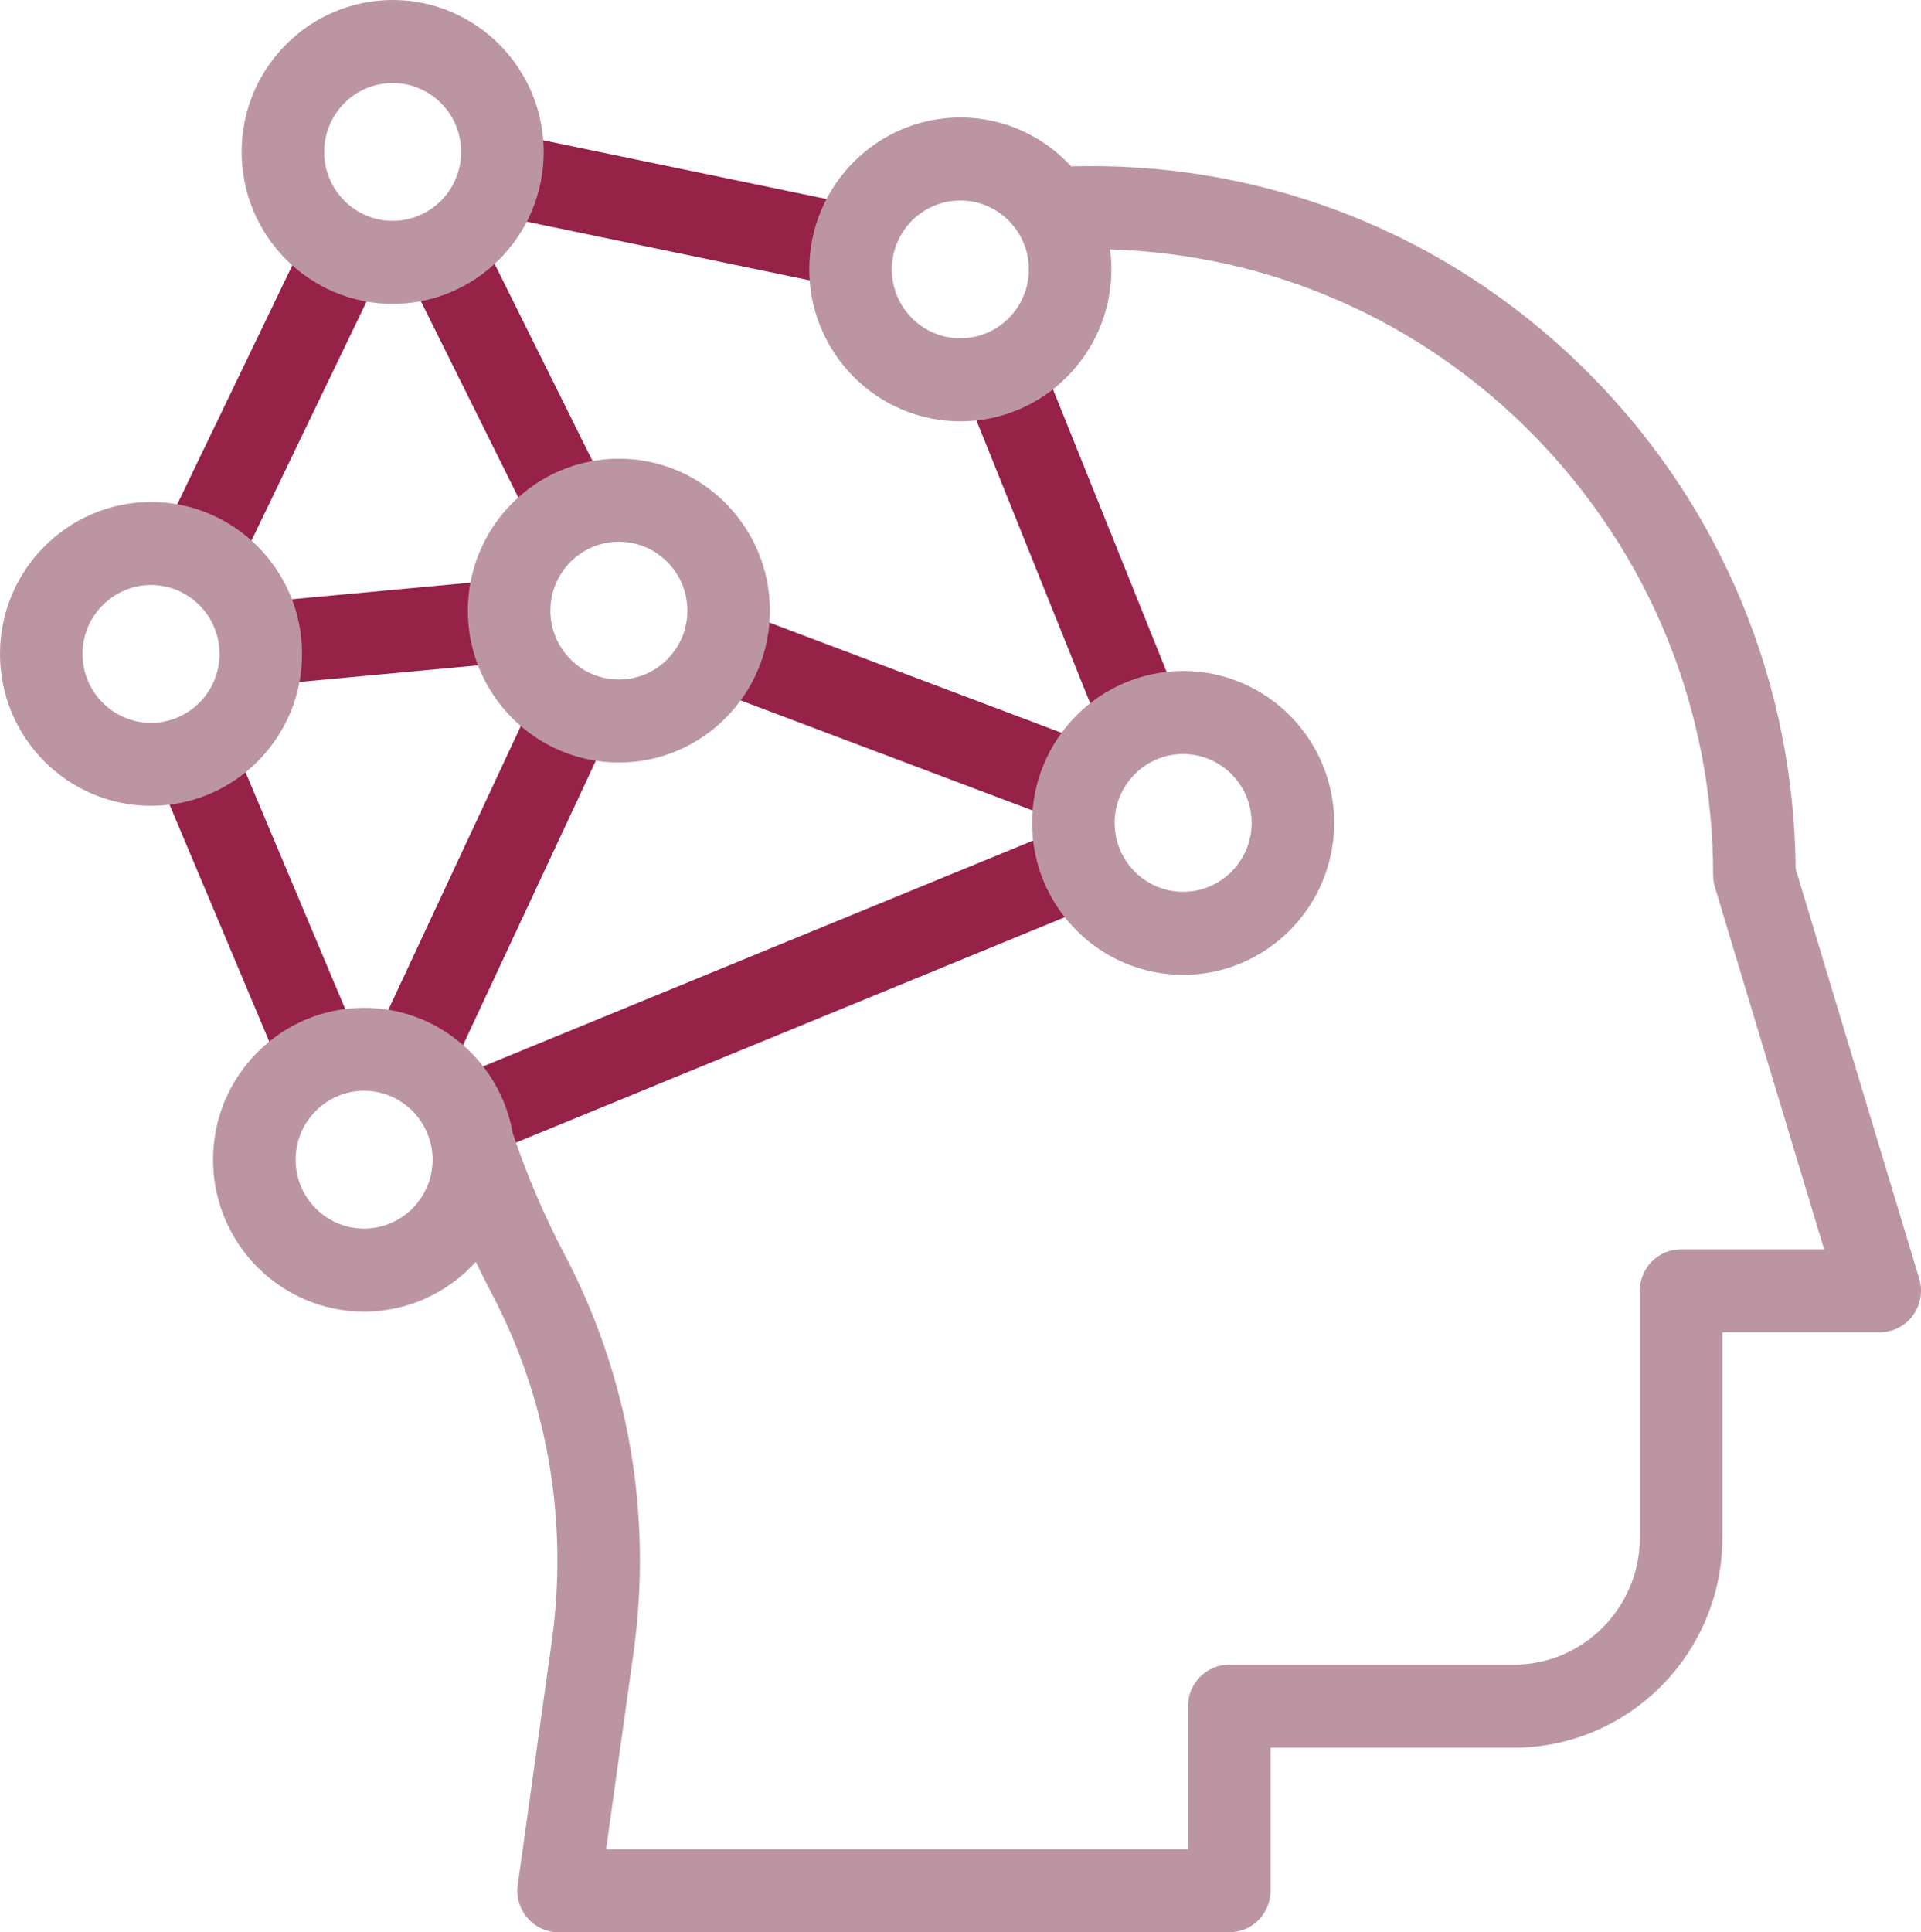 <?xml version="1.0" encoding="UTF-8"?> <svg xmlns="http://www.w3.org/2000/svg" width="174" height="175" viewBox="0 0 174 175" fill="none"><g clip-path="url(#clip0_280_147)"><path d="M33.89 94.213L48.454 63.02L55.221 66.216L40.656 97.409L33.89 94.213Z" fill="#962248"></path><path d="M64.648 62.513L67.273 55.474L98.815 67.371L96.191 74.409L64.648 62.513Z" fill="#962248"></path><path d="M36.884 24.783L43.575 21.422L54.604 43.631L47.912 46.992L36.884 24.783Z" fill="#962248"></path><path d="M23.636 54.53L45.408 52.508L46.096 59.997L24.324 62.02L23.636 54.53Z" fill="#962248"></path><path d="M44.823 19.479L46.334 12.109L77.846 18.642L76.336 26.011L44.823 19.479Z" fill="#962248"></path><path d="M14.749 48.384L27.712 21.471L34.441 24.75L21.478 51.662L14.749 48.384Z" fill="#962248"></path><path d="M14.165 70.04L21.051 67.107L32.464 94.215L25.578 97.148L14.165 70.04Z" fill="#962248"></path><path d="M40.909 97.749L96.217 75.042L99.043 82.005L43.735 104.712L40.909 97.749Z" fill="#962248"></path><path d="M87.382 35.429L94.313 32.609L106.86 63.803L99.929 66.623L87.382 35.429Z" fill="#962248"></path><path d="M173.839 115.809L162.647 78.683C162.504 61.926 155.999 46.146 144.294 34.194C132.471 22.12 116.69 15.321 99.857 15.047C98.916 15.032 97.97 15.04 97.026 15.065C94.526 12.346 90.951 10.64 86.987 10.64C79.443 10.64 73.305 16.812 73.305 24.399C73.305 31.987 79.443 38.159 86.987 38.159C94.53 38.159 100.668 31.987 100.668 24.399C100.668 23.785 100.623 23.182 100.546 22.589C115.101 23.031 128.718 29.004 138.968 39.47C149.418 50.142 155.173 64.268 155.173 79.248C155.173 79.618 155.227 79.985 155.334 80.339L165.223 113.14H152.275C150.21 113.14 148.536 114.823 148.536 116.9V139.262C148.536 145.604 143.406 150.764 137.1 150.764H111.347C109.282 150.764 107.608 152.447 107.608 154.523V167.48H54.901L57.375 149.77C59.134 137.181 56.955 124.634 51.074 113.485C49.319 110.159 47.73 106.425 46.453 102.657C45.331 96.198 39.719 91.271 32.98 91.271C25.436 91.271 19.299 97.443 19.299 105.031C19.299 112.618 25.436 118.79 32.98 118.79C36.986 118.79 40.596 117.049 43.1 114.28C43.542 115.206 43.998 116.117 44.469 117.01C49.607 126.748 51.509 137.715 49.971 148.724L46.899 170.717C46.748 171.794 47.069 172.885 47.779 173.707C48.489 174.529 49.518 175 50.6 175H111.347C113.411 175 115.085 173.317 115.085 171.24V158.284H137.1C147.528 158.284 156.013 149.751 156.013 139.262V120.66H170.262C171.446 120.66 172.559 120.096 173.264 119.14C173.97 118.184 174.183 116.948 173.839 115.809ZM86.987 30.64C83.565 30.64 80.782 27.84 80.782 24.399C80.782 20.959 83.565 18.159 86.987 18.159C90.408 18.159 93.191 20.959 93.191 24.399C93.191 27.84 90.408 30.64 86.987 30.64ZM32.98 111.271C29.559 111.271 26.775 108.471 26.775 105.031C26.775 101.59 29.559 98.79 32.98 98.79C36.401 98.79 39.184 101.59 39.184 105.031C39.184 108.471 36.401 111.271 32.98 111.271Z" fill="#BC95A2"></path><path d="M27.362 59.224C27.362 51.636 21.225 45.464 13.681 45.464C6.137 45.464 0 51.636 0 59.224C0 66.811 6.137 72.983 13.681 72.983C21.225 72.983 27.362 66.811 27.362 59.224ZM13.681 65.464C10.26 65.464 7.477 62.664 7.477 59.224C7.477 55.783 10.26 52.983 13.681 52.983C17.102 52.983 19.886 55.783 19.886 59.224C19.886 62.664 17.102 65.464 13.681 65.464Z" fill="#BC95A2"></path><path d="M42.378 55.302C42.378 62.889 48.515 69.061 56.059 69.061C63.603 69.061 69.74 62.889 69.74 55.302C69.74 47.715 63.603 41.542 56.059 41.542C48.515 41.542 42.378 47.715 42.378 55.302ZM56.059 49.062C59.48 49.062 62.264 51.861 62.264 55.302C62.264 58.743 59.48 61.542 56.059 61.542C52.638 61.542 49.855 58.743 49.855 55.302C49.855 51.861 52.638 49.062 56.059 49.062Z" fill="#BC95A2"></path><path d="M120.848 74.529C120.848 66.942 114.71 60.77 107.166 60.77C99.623 60.77 93.485 66.942 93.485 74.529C93.485 82.117 99.623 88.289 107.166 88.289C114.71 88.289 120.848 82.117 120.848 74.529ZM100.962 74.529C100.962 71.088 103.745 68.289 107.166 68.289C110.588 68.289 113.371 71.088 113.371 74.529C113.371 77.97 110.588 80.769 107.166 80.769C103.745 80.769 100.962 77.97 100.962 74.529Z" fill="#BC95A2"></path><path d="M35.569 27.519C43.113 27.519 49.25 21.347 49.25 13.76C49.25 6.173 43.112 0 35.569 0C28.025 0 21.888 6.173 21.888 13.76C21.888 21.347 28.025 27.519 35.569 27.519ZM35.569 7.52C38.99 7.52 41.773 10.319 41.773 13.76C41.773 17.201 38.99 20 35.569 20C32.148 20 29.364 17.201 29.364 13.76C29.364 10.319 32.148 7.52 35.569 7.52Z" fill="#BC95A2"></path></g><defs><clipPath id="clip0_280_147"><rect width="174" height="175" fill="white"></rect></clipPath></defs></svg> 
